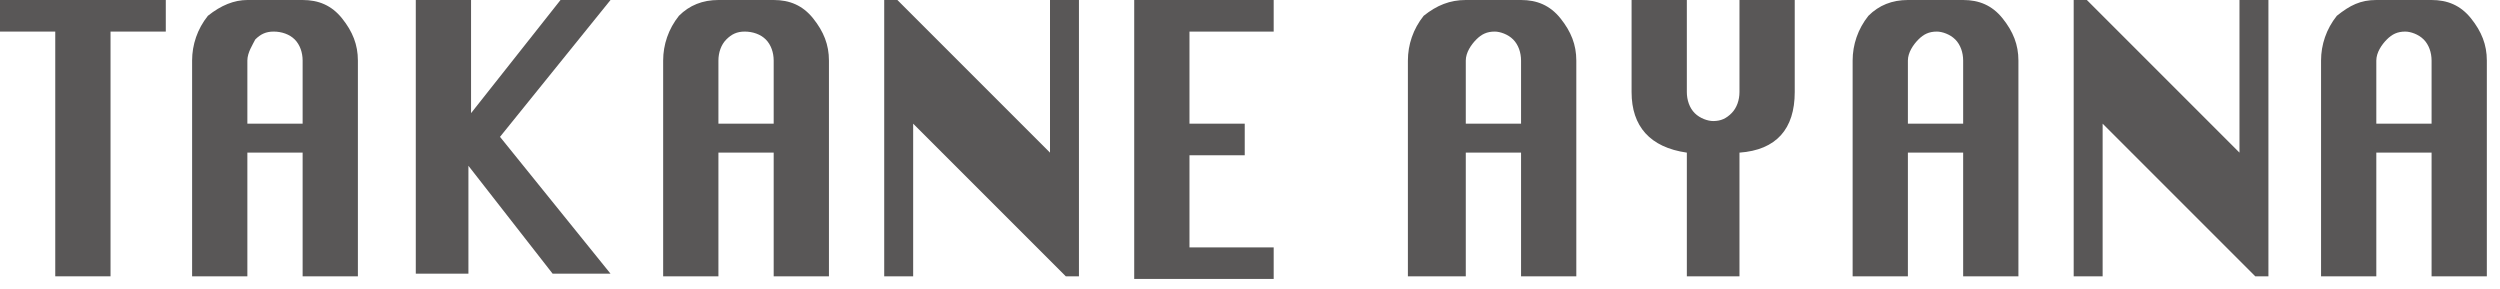 <?xml version="1.0" encoding="utf-8"?>
<!-- Generator: Adobe Illustrator 21.1.0, SVG Export Plug-In . SVG Version: 6.00 Build 0)  -->
<svg version="1.1" id="レイヤー_1" xmlns="http://www.w3.org/2000/svg" xmlns:xlink="http://www.w3.org/1999/xlink" x="0px"
	 y="0px" viewBox="0 0 95 11" style="enable-background:new 0 0 95 11;" xml:space="preserve">
<style type="text/css">
	.st0{fill:#595757;}
</style>
<g>
	<g>
		<path class="st0" d="M2.1,10.5V1.2H0V0h6.3v1.2H4.2v9.3H2.1z"/>
		<path class="st0" d="M7.3,10.5V2.3c0-0.6,0.2-1.2,0.6-1.7C8.4,0.2,8.9,0,9.4,0h2.1c0.6,0,1.1,0.2,1.5,0.7c0.4,0.5,0.6,1,0.6,1.6
			v8.2h-2.1V5.8H9.4v4.7H7.3z M9.4,4.7h2.1V2.3c0-0.3-0.1-0.6-0.3-0.8s-0.5-0.3-0.8-0.3c-0.3,0-0.5,0.1-0.7,0.3
			C9.6,1.7,9.4,2,9.4,2.3V4.7z"/>
		<path class="st0" d="M15.8,10.5V0h2.1v4.3L21.3,0h1.9l-4.2,5.2l4.2,5.2H21l-3.2-4.1v4.1H15.8z"/>
		<path class="st0" d="M25.2,10.5V2.3c0-0.6,0.2-1.2,0.6-1.7C26.2,0.2,26.7,0,27.3,0h2.1c0.6,0,1.1,0.2,1.5,0.7
			c0.4,0.5,0.6,1,0.6,1.6v8.2h-2.1V5.8h-2.1v4.7H25.2z M27.3,4.7h2.1V2.3c0-0.3-0.1-0.6-0.3-0.8s-0.5-0.3-0.8-0.3
			c-0.3,0-0.5,0.1-0.7,0.3c-0.2,0.2-0.3,0.5-0.3,0.8V4.7z"/>
		<path class="st0" d="M33.6,10.5V0h0.5l5.8,5.8V0H41v10.5h-0.5l-5.8-5.8v5.8H33.6z"/>
		<path class="st0" d="M43.1,10.5V0h5.3v1.2h-3.2v3.5h2.1v1.2h-2.1v3.5h3.2v1.2H43.1z"/>
		<path class="st0" d="M53.5,10.5V2.3c0-0.6,0.2-1.2,0.6-1.7C54.6,0.2,55.1,0,55.7,0h2.1c0.6,0,1.1,0.2,1.5,0.7s0.6,1,0.6,1.6v8.2
			h-2.1V5.8h-2.1v4.7H53.5z M55.7,4.7h2.1V2.3c0-0.3-0.1-0.6-0.3-0.8c-0.2-0.2-0.5-0.3-0.7-0.3c-0.3,0-0.5,0.1-0.7,0.3
			S55.7,2,55.7,2.3V4.7z"/>
		<path class="st0" d="M64.1,10.5V5.8c-1.4-0.2-2.1-1-2.1-2.3V0h2.1v3.5c0,0.3,0.1,0.6,0.3,0.8c0.2,0.2,0.5,0.3,0.7,0.3
			c0.3,0,0.5-0.1,0.7-0.3c0.2-0.2,0.3-0.5,0.3-0.8V0h2.1v3.5c0,1.4-0.7,2.2-2.1,2.3v4.7H64.1z"/>
		<path class="st0" d="M70.4,10.5V2.3c0-0.6,0.2-1.2,0.6-1.7C71.4,0.2,71.9,0,72.5,0h2.1c0.6,0,1.1,0.2,1.5,0.7s0.6,1,0.6,1.6v8.2
			h-2.1V5.8h-2.1v4.7H70.4z M72.5,4.7h2.1V2.3c0-0.3-0.1-0.6-0.3-0.8c-0.2-0.2-0.5-0.3-0.7-0.3c-0.3,0-0.5,0.1-0.7,0.3
			S72.5,2,72.5,2.3V4.7z"/>
		<path class="st0" d="M78.8,10.5V0h0.5l5.8,5.8V0h1.1v10.5h-0.5l-5.8-5.8v5.8H78.8z"/>
		<path class="st0" d="M88.2,10.5V2.3c0-0.6,0.2-1.2,0.6-1.7C89.3,0.2,89.7,0,90.3,0h2.1c0.6,0,1.1,0.2,1.5,0.7s0.6,1,0.6,1.6v8.2
			h-2.1V5.8h-2.1v4.7H88.2z M90.3,4.7h2.1V2.3c0-0.3-0.1-0.6-0.3-0.8c-0.2-0.2-0.5-0.3-0.7-0.3c-0.3,0-0.5,0.1-0.7,0.3
			S90.3,2,90.3,2.3V4.7z"/>
	</g>
</g>
</svg>
